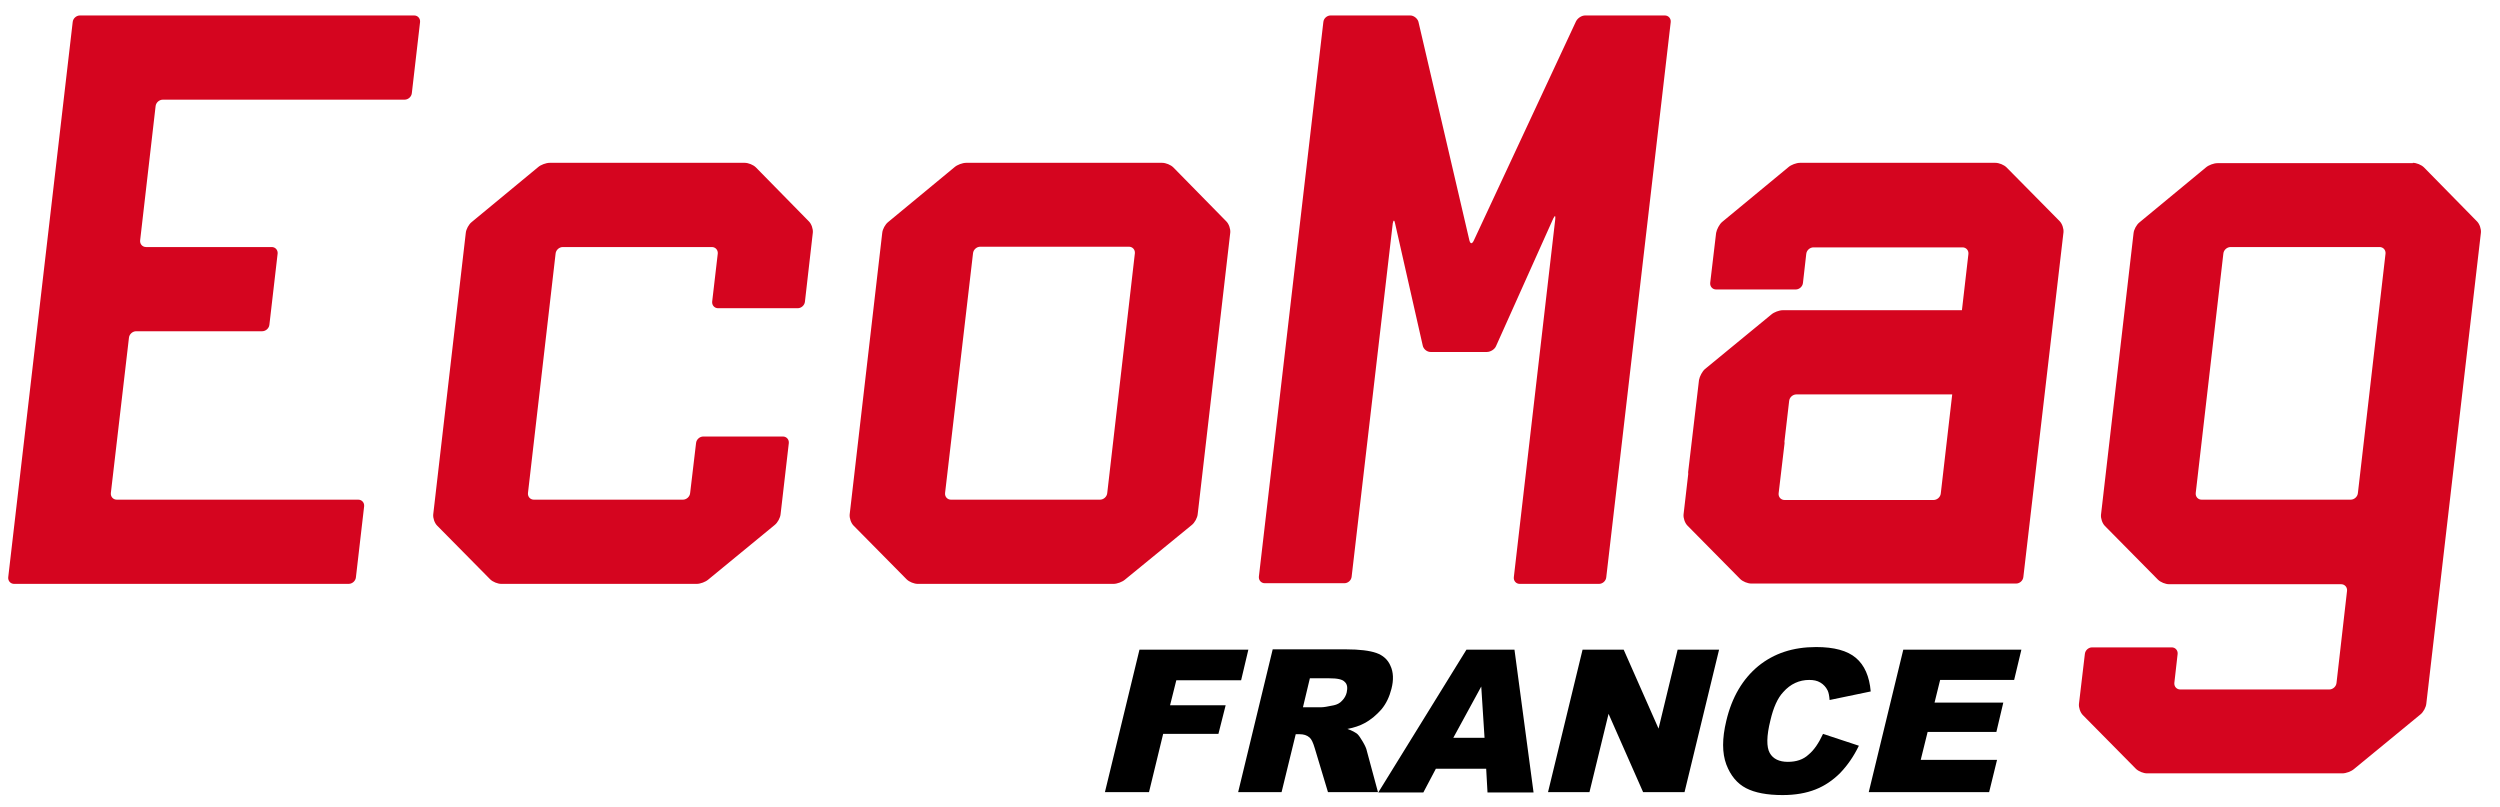 <svg xmlns="http://www.w3.org/2000/svg" xmlns:xlink="http://www.w3.org/1999/xlink" id="Calque_1" x="0px" y="0px" viewBox="82 298.7 760 245.2" style="enable-background:new 82 298.7 760 245.2;" xml:space="preserve">
<style type="text/css">
	.st0{fill:#D5051F;}
</style>
<polygon points="428.4,496.2 461.5,496.2 459.3,505.5 439.6,505.5 437.7,513.1 454.6,513.1 452.4,521.8 435.6,521.8 431.3,539.5   417.9,539.5 "></polygon>
<path d="M478.1,513.7h5.7c0.6,0,1.8-0.2,3.7-0.6c0.9-0.2,1.8-0.6,2.5-1.4c0.7-0.7,1.2-1.6,1.4-2.5c0.3-1.4,0.2-2.5-0.6-3.2  c-0.7-0.8-2.3-1.1-4.7-1.1h-5.9L478.1,513.7z M458.4,539.5l10.5-43.4h22.3c4.1,0,7.2,0.4,9.2,1.1c2,0.7,3.5,2,4.3,3.9  c0.9,1.9,1,4.3,0.3,7c-0.6,2.4-1.6,4.5-3,6.2c-1.5,1.7-3.2,3.2-5.3,4.3c-1.3,0.7-3,1.3-5.1,1.7c1.5,0.5,2.5,1.1,3.1,1.6  c0.4,0.4,0.9,1.1,1.6,2.3s1.1,2.1,1.2,2.7l3.4,12.6h-15.2l-4-13.3c-0.5-1.7-1-2.8-1.6-3.3c-0.8-0.7-1.8-1-3-1h-1.2l-4.3,17.6H458.4z  "></path>
<path d="M533.3,523l-1-15.6l-8.5,15.6H533.3z M533.8,532.4h-15.3l-3.8,7.2H501l26.8-43.4h14.6l5.8,43.4h-14L533.8,532.4z"></path>
<polygon points="563.1,496.2 575.6,496.2 586.2,520.2 592,496.2 604.6,496.2 594.1,539.5 581.5,539.5 571,515.7 565.2,539.5   552.6,539.5 "></polygon>
<path d="M636.2,521.8l10.9,3.6c-1.6,3.3-3.5,6-5.7,8.3c-2.2,2.2-4.7,3.9-7.5,5c-2.8,1.1-6.1,1.7-10,1.7c-4.7,0-8.4-0.7-11.1-2.1  c-2.7-1.4-4.7-3.8-6-7.2c-1.3-3.5-1.3-7.9,0-13.3c1.7-7.2,5-12.7,9.7-16.6c4.8-3.9,10.6-5.8,17.6-5.8c5.5,0,9.5,1.1,12.1,3.3  c2.6,2.2,4.1,5.6,4.5,10.2l-12.5,2.6c-0.1-1.3-0.3-2.3-0.6-2.9c-0.5-1-1.2-1.8-2.2-2.4s-2.1-0.8-3.4-0.8c-3,0-5.7,1.2-7.9,3.7  c-1.7,1.8-3,4.7-3.9,8.6c-1.2,4.8-1.2,8.1-0.2,9.9s2.9,2.7,5.5,2.7s4.7-0.7,6.3-2.2C633.5,526.7,634.9,524.6,636.2,521.8"></path>
<polygon points="660.6,496.2 696.5,496.2 694.3,505.4 671.8,505.4 670.1,512.3 691,512.3 688.9,521.2 668,521.2 665.9,529.7   689.1,529.7 686.7,539.5 650.1,539.5 "></polygon>
<g>
	<g>
		<path class="st0" d="M749.5,448.6c-0.1,1.1,0.7,2,1.8,2h45.3c1.1,0,2.1-0.9,2.2-2l8.4-72.8c0.1-1.1-0.7-2-1.8-2h-45.3    c-1.1,0-2.1,0.9-2.2,2L749.5,448.6z M815.5,348.2c1.1,0,2.6,0.6,3.4,1.4L835,366c0.8,0.8,1.3,2.3,1.2,3.4l-16.6,143.2    c-0.1,1.1-0.9,2.6-1.8,3.3l-20.2,16.6c-0.8,0.7-2.4,1.3-3.5,1.3h-59.4c-1.1,0-2.6-0.6-3.4-1.4l-16.1-16.3    c-0.8-0.8-1.3-2.3-1.2-3.4l1.8-15.2c0.1-1.1,1.1-2,2.2-2h24.2c1.1,0,1.9,0.9,1.8,2l-1,8.8c-0.1,1.1,0.7,2,1.8,2h45.3    c1.1,0,2.1-0.9,2.2-2l3.2-28c0.1-1.1-0.7-2-1.8-2h-52.3c-1.1,0-2.6-0.6-3.4-1.4l-16.1-16.3c-0.8-0.8-1.3-2.3-1.2-3.4l9.9-85.6    c0.1-1.1,0.9-2.6,1.8-3.3l20.2-16.7c0.8-0.7,2.4-1.3,3.5-1.3h59.4V348.2z M685.2,395c0.1-1.1-0.7-2-1.8-2H624    c-1.1,0-2.7,0.6-3.5,1.3l-20.2,16.6c-0.8,0.7-1.6,2.2-1.8,3.3l-3.3,28c-0.1,1.1,0.7,2,1.8,2h24.2c1.1,0,2.1-0.9,2.2-2l2.5-21.6    c0.1-1.1,1.1-2,2.2-2h52.3c1.1,0,2.1-0.9,2.2-2L685.2,395z M629.2,348.2c-1.1,0-2.7,0.6-3.5,1.3l-20.2,16.7    c-0.8,0.7-1.6,2.2-1.8,3.3l-1.8,15.2c-0.1,1.1,0.7,2,1.8,2h24.2c1.1,0,2.1-0.9,2.2-2l1-8.8c0.1-1.1,1.1-2,2.2-2h45.3    c1.1,0,1.9,0.9,1.8,2l-8.4,72.8c-0.1,1.1-1.1,2-2.2,2h-45.3c-1.1,0-1.9-0.9-1.8-2l1.8-15.2c0.1-1.1-0.7-2-1.8-2h-24.2    c-1.1,0-2.1,0.9-2.2,2l-2.5,21.6c-0.1,1.1,0.4,2.6,1.2,3.4l16,16.2c0.8,0.8,2.3,1.4,3.4,1.4h80.5c1.1,0,2.1-0.9,2.2-2l12.2-104.8    c0.1-1.1-0.4-2.6-1.2-3.4L692,349.6c-0.8-0.8-2.3-1.4-3.4-1.4H629.2z M510.7,303.4c1.1,0,2.2,0.9,2.5,1.9l15.5,66.5    c0.3,1.1,0.8,1.1,1.3,0.1l31.1-66.7c0.5-1,1.7-1.8,2.8-1.8h24.2c1.1,0,1.9,0.9,1.8,2l-19.6,168.8c-0.1,1.1-1.1,2-2.2,2H544    c-1.1,0-1.9-0.9-1.8-2l12.6-108.9c0.1-1.1-0.1-1.2-0.6-0.2l-17.4,38.8c-0.4,1-1.7,1.8-2.8,1.8h-17.1c-1.1,0-2.2-0.9-2.4-2    l-8.4-37.1c-0.2-1.1-0.5-1.1-0.7,0L492.9,474c-0.1,1.1-1.1,2-2.2,2h-24.2c-1.1,0-1.9-0.9-1.8-2l19.6-168.6c0.1-1.1,1.1-2,2.2-2    H510.7z M369.3,448.6c-0.1,1.1,0.7,2,1.8,2h45.3c1.1,0,2.1-0.9,2.2-2l8.4-72.9c0.1-1.1-0.7-2-1.8-2H380c-1.1,0-2.1,0.9-2.2,2    L369.3,448.6z M435.3,348.2c1.1,0,2.6,0.6,3.4,1.4l16.1,16.4c0.8,0.8,1.3,2.3,1.2,3.4l-9.9,85.6c-0.1,1.1-0.9,2.6-1.8,3.3    L424,474.9c-0.8,0.7-2.4,1.3-3.5,1.3H361c-1.1,0-2.6-0.6-3.4-1.4l-16.1-16.3c-0.8-0.8-1.3-2.3-1.2-3.4l9.9-85.6    c0.1-1.1,0.9-2.6,1.8-3.3l20.2-16.7c0.8-0.7,2.4-1.3,3.5-1.3C375.7,348.2,435.3,348.2,435.3,348.2z M308.4,348.2    c1.1,0,2.6,0.6,3.4,1.4l16.1,16.4c0.8,0.8,1.3,2.3,1.2,3.4l-2.4,21c-0.1,1.1-1.1,2-2.2,2h-24.2c-1.1,0-1.9-0.9-1.8-2l1.7-14.6    c0.1-1.1-0.7-2-1.8-2h-45.3c-1.1,0-2.1,0.9-2.2,2l-8.4,72.8c-0.1,1.1,0.7,2,1.8,2h45.3c1.1,0,2.1-0.9,2.2-2l1.8-15.2    c0.1-1.1,1.1-2,2.2-2H320c1.1,0,1.9,0.9,1.8,2l-2.5,21.6c-0.1,1.1-0.9,2.6-1.8,3.3l-20.2,16.6c-0.8,0.7-2.4,1.3-3.5,1.3h-59.4    c-1.1,0-2.6-0.6-3.4-1.4l-16.1-16.3c-0.8-0.8-1.3-2.3-1.2-3.4l9.9-85.6c0.1-1.1,0.9-2.6,1.8-3.3l20.2-16.7    c0.8-0.7,2.4-1.3,3.5-1.3L308.4,348.2L308.4,348.2z M207.9,303.4c1.1,0,1.9,0.9,1.8,2l-2.5,21.6c-0.1,1.1-1.1,2-2.2,2h-73.5    c-1.1,0-2.1,0.9-2.2,2l-4.7,40.8c-0.1,1.1,0.7,2,1.8,2h38.2c1.1,0,1.9,0.9,1.8,2l-2.5,21.6c-0.1,1.1-1.1,2-2.2,2h-38.3    c-1.1,0-2.1,0.9-2.2,2l-5.5,47.2c-0.1,1.1,0.7,2,1.8,2h73.4c1.1,0,1.9,0.9,1.8,2l-2.5,21.6c-0.1,1.1-1.1,2-2.2,2H86.3    c-1.1,0-1.9-0.9-1.8-2l19.6-168.8c0.1-1.1,1.1-2,2.2-2H207.9z"></path>
	</g>
</g>
</svg>